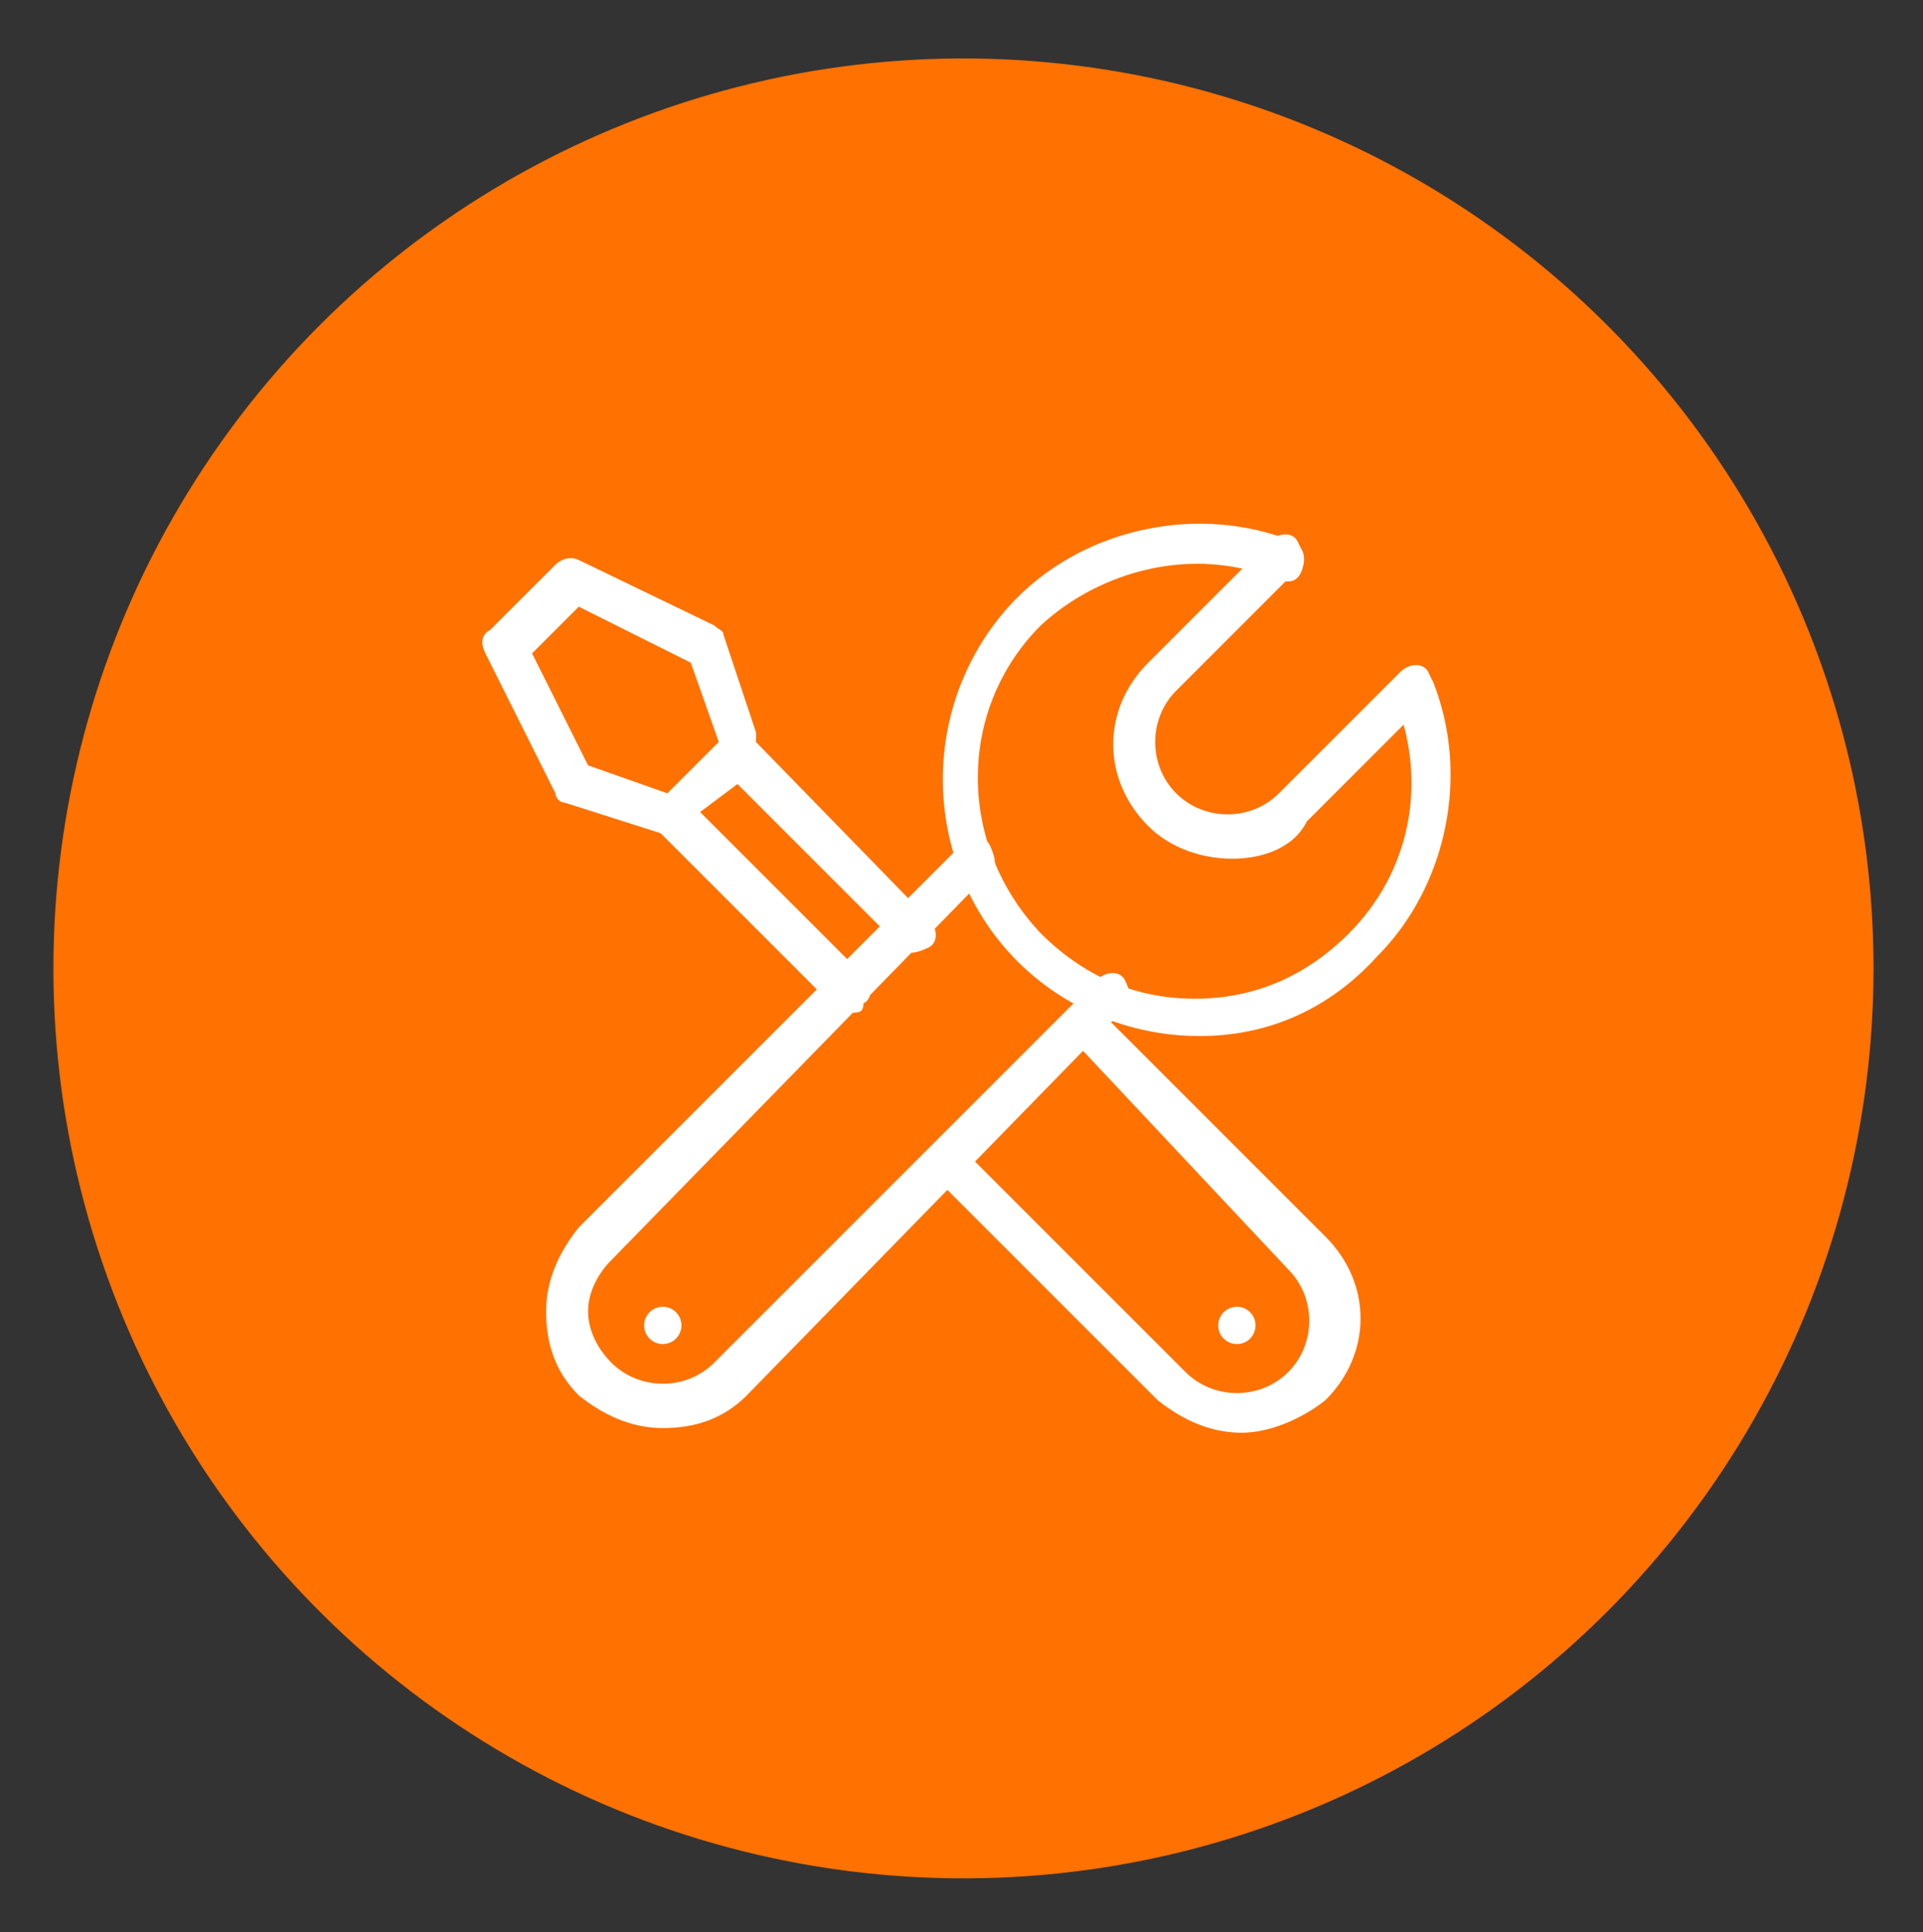 <?xml version="1.0" encoding="utf-8"?>
<!-- Generator: Adobe Illustrator 25.2.3, SVG Export Plug-In . SVG Version: 6.00 Build 0)  -->
<svg version="1.1" id="Capa_1" xmlns="http://www.w3.org/2000/svg" xmlns:xlink="http://www.w3.org/1999/xlink" x="0px" y="0px"
	 viewBox="0 0 41.2 41.4" style="enable-background:new 0 0 41.2 41.4;" xml:space="preserve">
<rect x="0" y="0" width="41.2" height="41.4" fill="#333333" stroke="none"/>
<style type="text/css">
	.st0{fill:#FF7100;}
	.st1{fill:#FFFFFF;}
</style>
<g id="Grupo_8793" transform="translate(-222 -952)">
	
		<ellipse id="Elipse_140" transform="matrix(0.16 -0.987 0.987 0.16 -756.458 1056.73)" class="st0" cx="242.8" cy="972.9" rx="19.5" ry="19.5"/>
</g>
<g id="settings_3_">
	<g>
		<path class="st1" d="M26.4,18.4c-0.6,0-1.3-0.2-1.8-0.7c-1-1-1-2.5,0-3.5l2.6-2.6c0.2-0.2,0.5-0.2,0.6,0s0.2,0.4,0,0.6l-2.6,2.6
			c-0.6,0.6-0.6,1.6,0,2.2c0.6,0.6,1.6,0.6,2.2,0l2.6-2.6c0.2-0.2,0.5-0.2,0.6,0s0.2,0.4,0,0.6l-2.6,2.6
			C27.7,18.2,27,18.4,26.4,18.4z"/>
		<path class="st1" d="M25.7,22.2c-1.5,0-2.9-0.6-3.9-1.6s-1.6-2.4-1.6-3.9s0.6-2.9,1.6-3.9c1.5-1.5,3.9-2,5.9-1.2
			c0.2,0.1,0.3,0.3,0.2,0.6s-0.3,0.3-0.6,0.2c-1.7-0.7-3.7-0.2-5,1c-1.8,1.8-1.8,4.7,0,6.6c0.9,0.9,2,1.4,3.3,1.4s2.4-0.5,3.3-1.4
			c1.3-1.3,1.7-3.2,1-5c-0.1-0.2,0-0.5,0.2-0.6c0.2-0.1,0.5,0,0.6,0.2c0.8,2,0.3,4.4-1.2,5.9C28.5,21.6,27.2,22.2,25.7,22.2z"/>
		<path class="st1" d="M14.2,30.6c-0.7,0-1.3-0.3-1.8-0.7c-0.5-0.5-0.7-1.1-0.7-1.8s0.3-1.3,0.7-1.8l8.2-8.2c0.2-0.2,0.5-0.2,0.6,0
			s0.2,0.5,0,0.6L13.1,27c-0.3,0.3-0.5,0.7-0.5,1.1s0.2,0.8,0.5,1.1c0.6,0.6,1.6,0.6,2.2,0l8.2-8.2c0.2-0.2,0.5-0.2,0.6,0
			s0.2,0.5,0,0.6L16,29.9C15.5,30.4,14.9,30.6,14.2,30.6z"/>
	</g>
	<circle class="st1" cx="14.2" cy="28.4" r="0.4"/>
	<circle class="st1" cx="26.5" cy="28.4" r="0.4"/>
	<g>
		<path class="st1" d="M14.4,17.9c-0.1,0-0.1,0-0.1,0l-2.2-0.7c-0.1,0-0.2-0.1-0.2-0.2L10.4,14c-0.1-0.2-0.1-0.4,0.1-0.5l1.4-1.4
			c0.1-0.1,0.3-0.2,0.5-0.1l2.9,1.4c0.1,0.1,0.2,0.1,0.2,0.2l0.7,2.1c0,0.2,0,0.3-0.1,0.5l-1.4,1.4C14.6,17.8,14.5,17.9,14.4,17.9z
			 M12.6,16.4l1.7,0.6l1.1-1.1l-0.6-1.7l-2.4-1.2l-1,1L12.6,16.4z"/>
		<path class="st1" d="M26.6,30.7c-0.7,0-1.3-0.3-1.8-0.7l-4.8-4.8c-0.2-0.2-0.2-0.5,0-0.6s0.5-0.2,0.6,0l4.8,4.8
			c0.6,0.6,1.6,0.6,2.2,0c0.6-0.6,0.6-1.6,0-2.2L23,22.3c-0.2-0.2-0.2-0.5,0-0.6s0.5-0.2,0.6,0l4.8,4.8c1,1,1,2.5,0,3.5
			C27.9,30.4,27.2,30.7,26.6,30.7z"/>
		<path class="st1" d="M18.2,21.7c-0.1,0-0.2,0-0.3-0.1l-3.8-3.8c-0.2-0.2-0.2-0.5,0-0.6l1.4-1.4c0.1-0.1,0.2-0.1,0.3-0.1l0,0
			c0.1,0,0.2,0.1,0.3,0.1l3.8,3.9c0.2,0.2,0.2,0.5,0,0.6s-0.5,0.2-0.6,0l-3.5-3.5L15,17.4l3.5,3.5c0.2,0.2,0.2,0.5,0,0.6
			C18.5,21.7,18.4,21.7,18.2,21.7z"/>
	</g>
</g>
</svg>
